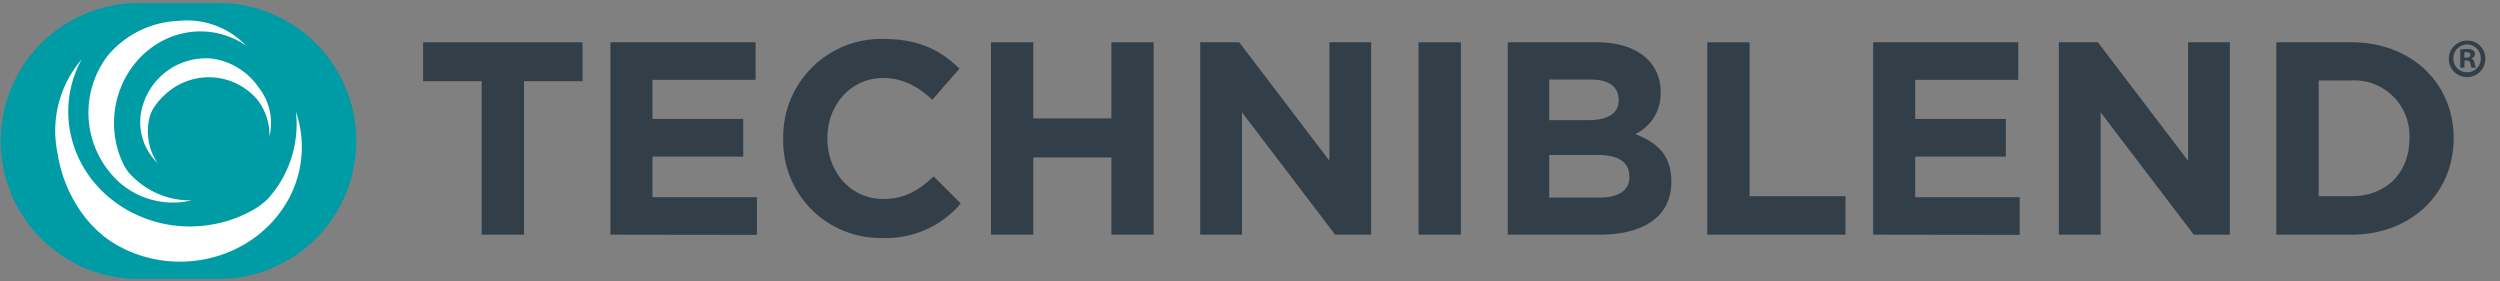 <?xml version="1.0" encoding="UTF-8"?>
<svg xmlns="http://www.w3.org/2000/svg" viewBox="0 0 369.54 41.59">
  <rect x="0" y="0" width="369.54" height="41.59" fill="#808080" stroke="none"/>
  <defs>
    <style>.cls-1{fill:#009ca6;}.cls-2{fill:#fff;}.cls-3{fill:#333f48;}</style>
  </defs>
  <g id="Layer_1" data-name="Layer 1">
    <path class="cls-1" d="M32.27.44H20.5A20.4,20.4,0,0,0,.1,20.84h0a20.4,20.4,0,0,0,20.4,20.4H32.27a20.4,20.4,0,0,0,20.4-20.4h0A20.4,20.4,0,0,0,32.27.44Z"></path>
    <path class="cls-2" d="M43.74,16.5a16.42,16.42,0,0,1-4.19,12.93,10.36,10.36,0,0,1-1.76,1.37,18.68,18.68,0,0,1-5.89,2.28c-9.71,2-19.3-3.83-21.4-13A16,16,0,0,1,12.06,8.79,16.19,16.19,0,0,0,8.51,22.66c.73,5,3.67,10.47,8.36,13.32,8.36,5.06,19.5,2.79,24.88-5.08A16.09,16.09,0,0,0,43.74,16.5Z"></path>
    <path class="cls-2" d="M17.81,27.1a12,12,0,0,0,10.52,2.52,12,12,0,0,1-8-2.85A12.47,12.47,0,0,1,19,25.47a7.21,7.21,0,0,1-.8-1.3,13.72,13.72,0,0,1-1.27-4.52c-.76-7.34,4.24-14,11.17-14.91a11.86,11.86,0,0,1,8.26,2,12.05,12.05,0,0,0-10-3.65A14.33,14.33,0,0,0,15.86,8.31,13.89,13.89,0,0,0,17.81,27.1Z"></path>
    <path class="cls-2" d="M20.81,16.9a8.38,8.38,0,0,0,2.46,7.18,8.39,8.39,0,0,1-1.33-5.83,9.18,9.18,0,0,1,.24-1.16,5.26,5.26,0,0,1,.5-1.08,9.81,9.81,0,0,1,2.21-2.45,9.42,9.42,0,0,1,13,1,8.33,8.33,0,0,1,1.93,5.64,8.47,8.47,0,0,0-1.59-7.28h0a10,10,0,0,0-7.06-4.28A9.76,9.76,0,0,0,20.81,16.9Z"></path>
  </g>
  <g id="Guides">
    <path class="cls-3" d="M77.46,12V34.69H71.2V12H62.54V6.25H86.11V12Z"></path>
    <path class="cls-3" d="M90.23,34.69V6.25h21.46v5.56H96.45v5.77h13.41v5.57H96.45v6h15.44v5.57Z"></path>
    <path class="cls-3" d="M130.36,35.18a14.36,14.36,0,0,1-14.59-14.63v-.08A14.46,14.46,0,0,1,130.61,5.76c5.36,0,8.57,1.79,11.21,4.39l-4,4.59c-2.19-2-4.43-3.21-7.27-3.21-4.8,0-8.25,4-8.25,8.86v.08c0,4.87,3.37,8.94,8.25,8.94,3.25,0,5.24-1.3,7.47-3.33l4,4A14.52,14.52,0,0,1,130.36,35.18Z"></path>
    <path class="cls-3" d="M164.28,34.69V23.27H152.74V34.69h-6.26V6.25h6.26V17.5h11.54V6.25h6.25V34.69Z"></path>
    <path class="cls-3" d="M197.36,34.69,183.59,16.61V34.69h-6.18V6.25h5.77l13.33,17.51V6.25h6.17V34.69Z"></path>
    <path class="cls-3" d="M209.68,34.69V6.25h6.26V34.69Z"></path>
    <path class="cls-3" d="M236.41,34.69H222.87V6.25h13.21c5.81,0,9.39,2.88,9.39,7.35v.08a6.63,6.63,0,0,1-3.74,6.14c3.29,1.26,5.32,3.17,5.32,7v.08C247.05,32.09,242.83,34.69,236.41,34.69Zm2.84-20c0-1.87-1.46-2.93-4.1-2.93H229v6h5.77c2.76,0,4.51-.9,4.51-3ZM240.83,26c0-1.91-1.42-3.09-4.63-3.09H229V29.2h7.44c2.76,0,4.42-1,4.42-3.08Z"></path>
    <path class="cls-3" d="M252.36,34.69V6.25h6.26V29H272.8v5.69Z"></path>
    <path class="cls-3" d="M276.88,34.69V6.25h21.45v5.56H283.1v5.77h13.4v5.57H283.1v6h15.44v5.57Z"></path>
    <path class="cls-3" d="M324.28,34.69,310.51,16.61V34.69h-6.18V6.25h5.77l13.33,17.51V6.25h6.18V34.69Z"></path>
    <path class="cls-3" d="M347.58,34.69h-11.1V6.25h11.1c8.94,0,15.11,6.13,15.11,14.14v.08C362.69,28.47,356.52,34.69,347.58,34.69Zm8.57-14.22a8.17,8.17,0,0,0-8.57-8.58h-4.84V29h4.84c5.12,0,8.57-3.45,8.57-8.49Z"></path>
    <path class="cls-3" d="M367.37,8.58A2.7,2.7,0,1,1,364.68,6,2.64,2.64,0,0,1,367.37,8.58Zm-4.72,0a2,2,0,0,0,2.05,2.1,2,2,0,0,0,2-2.08,2,2,0,1,0-4.05,0ZM364.27,10h-.61V7.33a5.19,5.19,0,0,1,1-.08,1.66,1.66,0,0,1,.91.19.76.76,0,0,1,.26.58.68.68,0,0,1-.55.61v0a.78.78,0,0,1,.48.64A2.23,2.23,0,0,0,366,10h-.65a2.33,2.33,0,0,1-.21-.64c-.05-.29-.21-.42-.54-.42h-.29Zm0-1.49h.29c.34,0,.61-.11.61-.38s-.18-.41-.56-.41a1.25,1.25,0,0,0-.34,0Z"></path>
  </g>
</svg>
